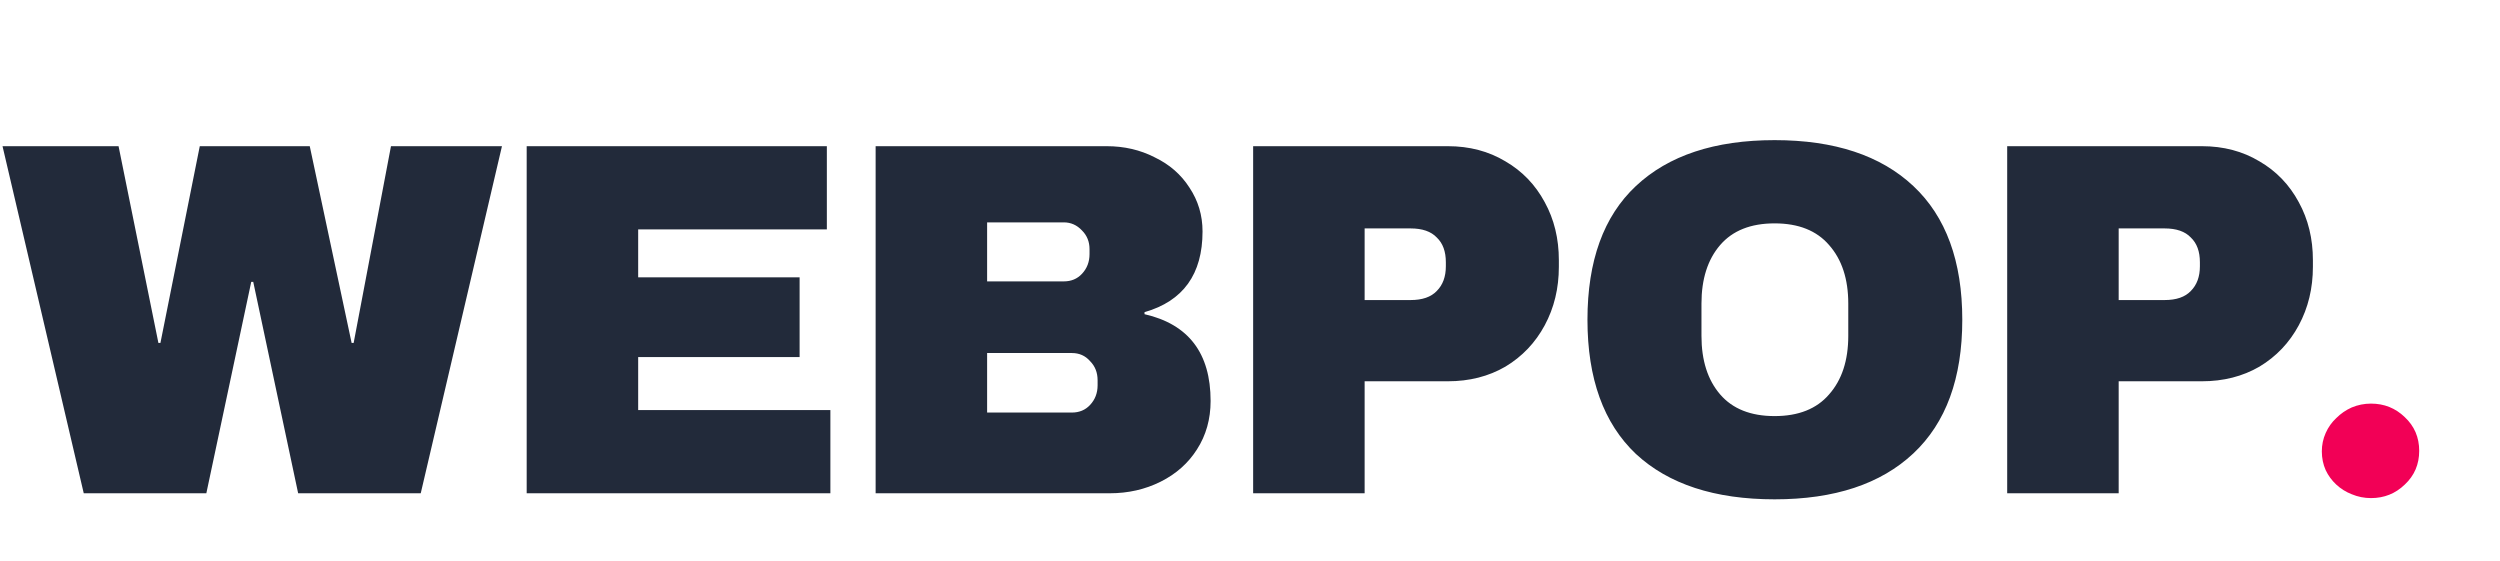 <?xml version="1.0" encoding="UTF-8"?>
<svg xmlns="http://www.w3.org/2000/svg" width="223" height="50" viewBox="0 0 223 50" fill="none">
  <path d="M26.595 44L22.59 25.145H22.41L18.405 44H7.47L0.225 13.04H10.575L14.13 30.59H14.31L17.82 13.04H27.63L31.365 30.59H31.545L34.875 13.04H44.775L37.53 44H26.595ZM46.98 13.04H73.755V20.465H56.925V24.74H71.325V31.85H56.925V36.575H74.07V44H46.98V13.04ZM98.716 13.04C100.276 13.04 101.701 13.37 102.991 14.03C104.311 14.66 105.346 15.56 106.096 16.73C106.876 17.9 107.266 19.205 107.266 20.645C107.266 24.455 105.541 26.855 102.091 27.845V28.025C106.021 28.925 107.986 31.505 107.986 35.765C107.986 37.385 107.581 38.825 106.771 40.085C105.991 41.315 104.911 42.275 103.531 42.965C102.151 43.655 100.636 44 98.986 44H78.106V13.04H98.716ZM88.051 25.1H94.891C95.551 25.1 96.091 24.875 96.511 24.425C96.961 23.945 97.186 23.36 97.186 22.67V22.22C97.186 21.56 96.961 21.005 96.511 20.555C96.061 20.075 95.521 19.835 94.891 19.835H88.051V25.1ZM88.051 36.8H95.611C96.271 36.8 96.811 36.575 97.231 36.125C97.681 35.645 97.906 35.06 97.906 34.37V33.92C97.906 33.23 97.681 32.66 97.231 32.21C96.811 31.73 96.271 31.49 95.611 31.49H88.051V36.8ZM129.15 13.04C131.07 13.04 132.78 13.49 134.28 14.39C135.78 15.26 136.95 16.475 137.79 18.035C138.63 19.565 139.05 21.29 139.05 23.21V23.795C139.05 25.715 138.63 27.455 137.79 29.015C136.95 30.575 135.78 31.805 134.28 32.705C132.78 33.575 131.07 34.01 129.15 34.01H121.725V44H111.78V13.04H129.15ZM121.725 26.765H125.82C126.87 26.765 127.65 26.495 128.16 25.955C128.7 25.415 128.97 24.68 128.97 23.75V23.39C128.97 22.43 128.7 21.695 128.16 21.185C127.65 20.645 126.87 20.375 125.82 20.375H121.725V26.765ZM158.296 12.5C163.636 12.5 167.761 13.865 170.671 16.595C173.581 19.325 175.036 23.3 175.036 28.52C175.036 33.74 173.581 37.715 170.671 40.445C167.761 43.175 163.636 44.54 158.296 44.54C152.956 44.54 148.831 43.19 145.921 40.49C143.041 37.76 141.601 33.77 141.601 28.52C141.601 23.27 143.041 19.295 145.921 16.595C148.831 13.865 152.956 12.5 158.296 12.5ZM158.296 19.925C156.166 19.925 154.546 20.57 153.436 21.86C152.326 23.15 151.771 24.89 151.771 27.08V29.96C151.771 32.15 152.326 33.89 153.436 35.18C154.546 36.47 156.166 37.115 158.296 37.115C160.426 37.115 162.046 36.47 163.156 35.18C164.296 33.89 164.866 32.15 164.866 29.96V27.08C164.866 24.89 164.296 23.15 163.156 21.86C162.046 20.57 160.426 19.925 158.296 19.925ZM196.411 13.04C198.331 13.04 200.041 13.49 201.541 14.39C203.041 15.26 204.211 16.475 205.051 18.035C205.891 19.565 206.311 21.29 206.311 23.21V23.795C206.311 25.715 205.891 27.455 205.051 29.015C204.211 30.575 203.041 31.805 201.541 32.705C200.041 33.575 198.331 34.01 196.411 34.01H188.986V44H179.041V13.04H196.411ZM188.986 26.765H193.081C194.131 26.765 194.911 26.495 195.421 25.955C195.961 25.415 196.231 24.68 196.231 23.75V23.39C196.231 22.43 195.961 21.695 195.421 21.185C194.911 20.645 194.131 20.375 193.081 20.375H188.986V26.765Z" fill="#222A3A"></path>
  <path d="M215.793 40.216C215.793 41.42 215.363 42.423 214.503 43.226C213.672 44.029 212.668 44.43 211.493 44.43C210.891 44.43 210.318 44.315 209.773 44.086C209.257 43.885 208.798 43.599 208.397 43.226C207.996 42.853 207.68 42.423 207.451 41.936C207.222 41.42 207.107 40.861 207.107 40.259C207.107 39.686 207.222 39.141 207.451 38.625C207.68 38.109 207.996 37.665 208.397 37.292C208.798 36.891 209.257 36.575 209.773 36.346C210.318 36.117 210.891 36.002 211.493 36.002C212.668 36.002 213.672 36.403 214.503 37.206C215.363 38.009 215.793 39.012 215.793 40.216Z" fill="#F20056"></path>
</svg>
